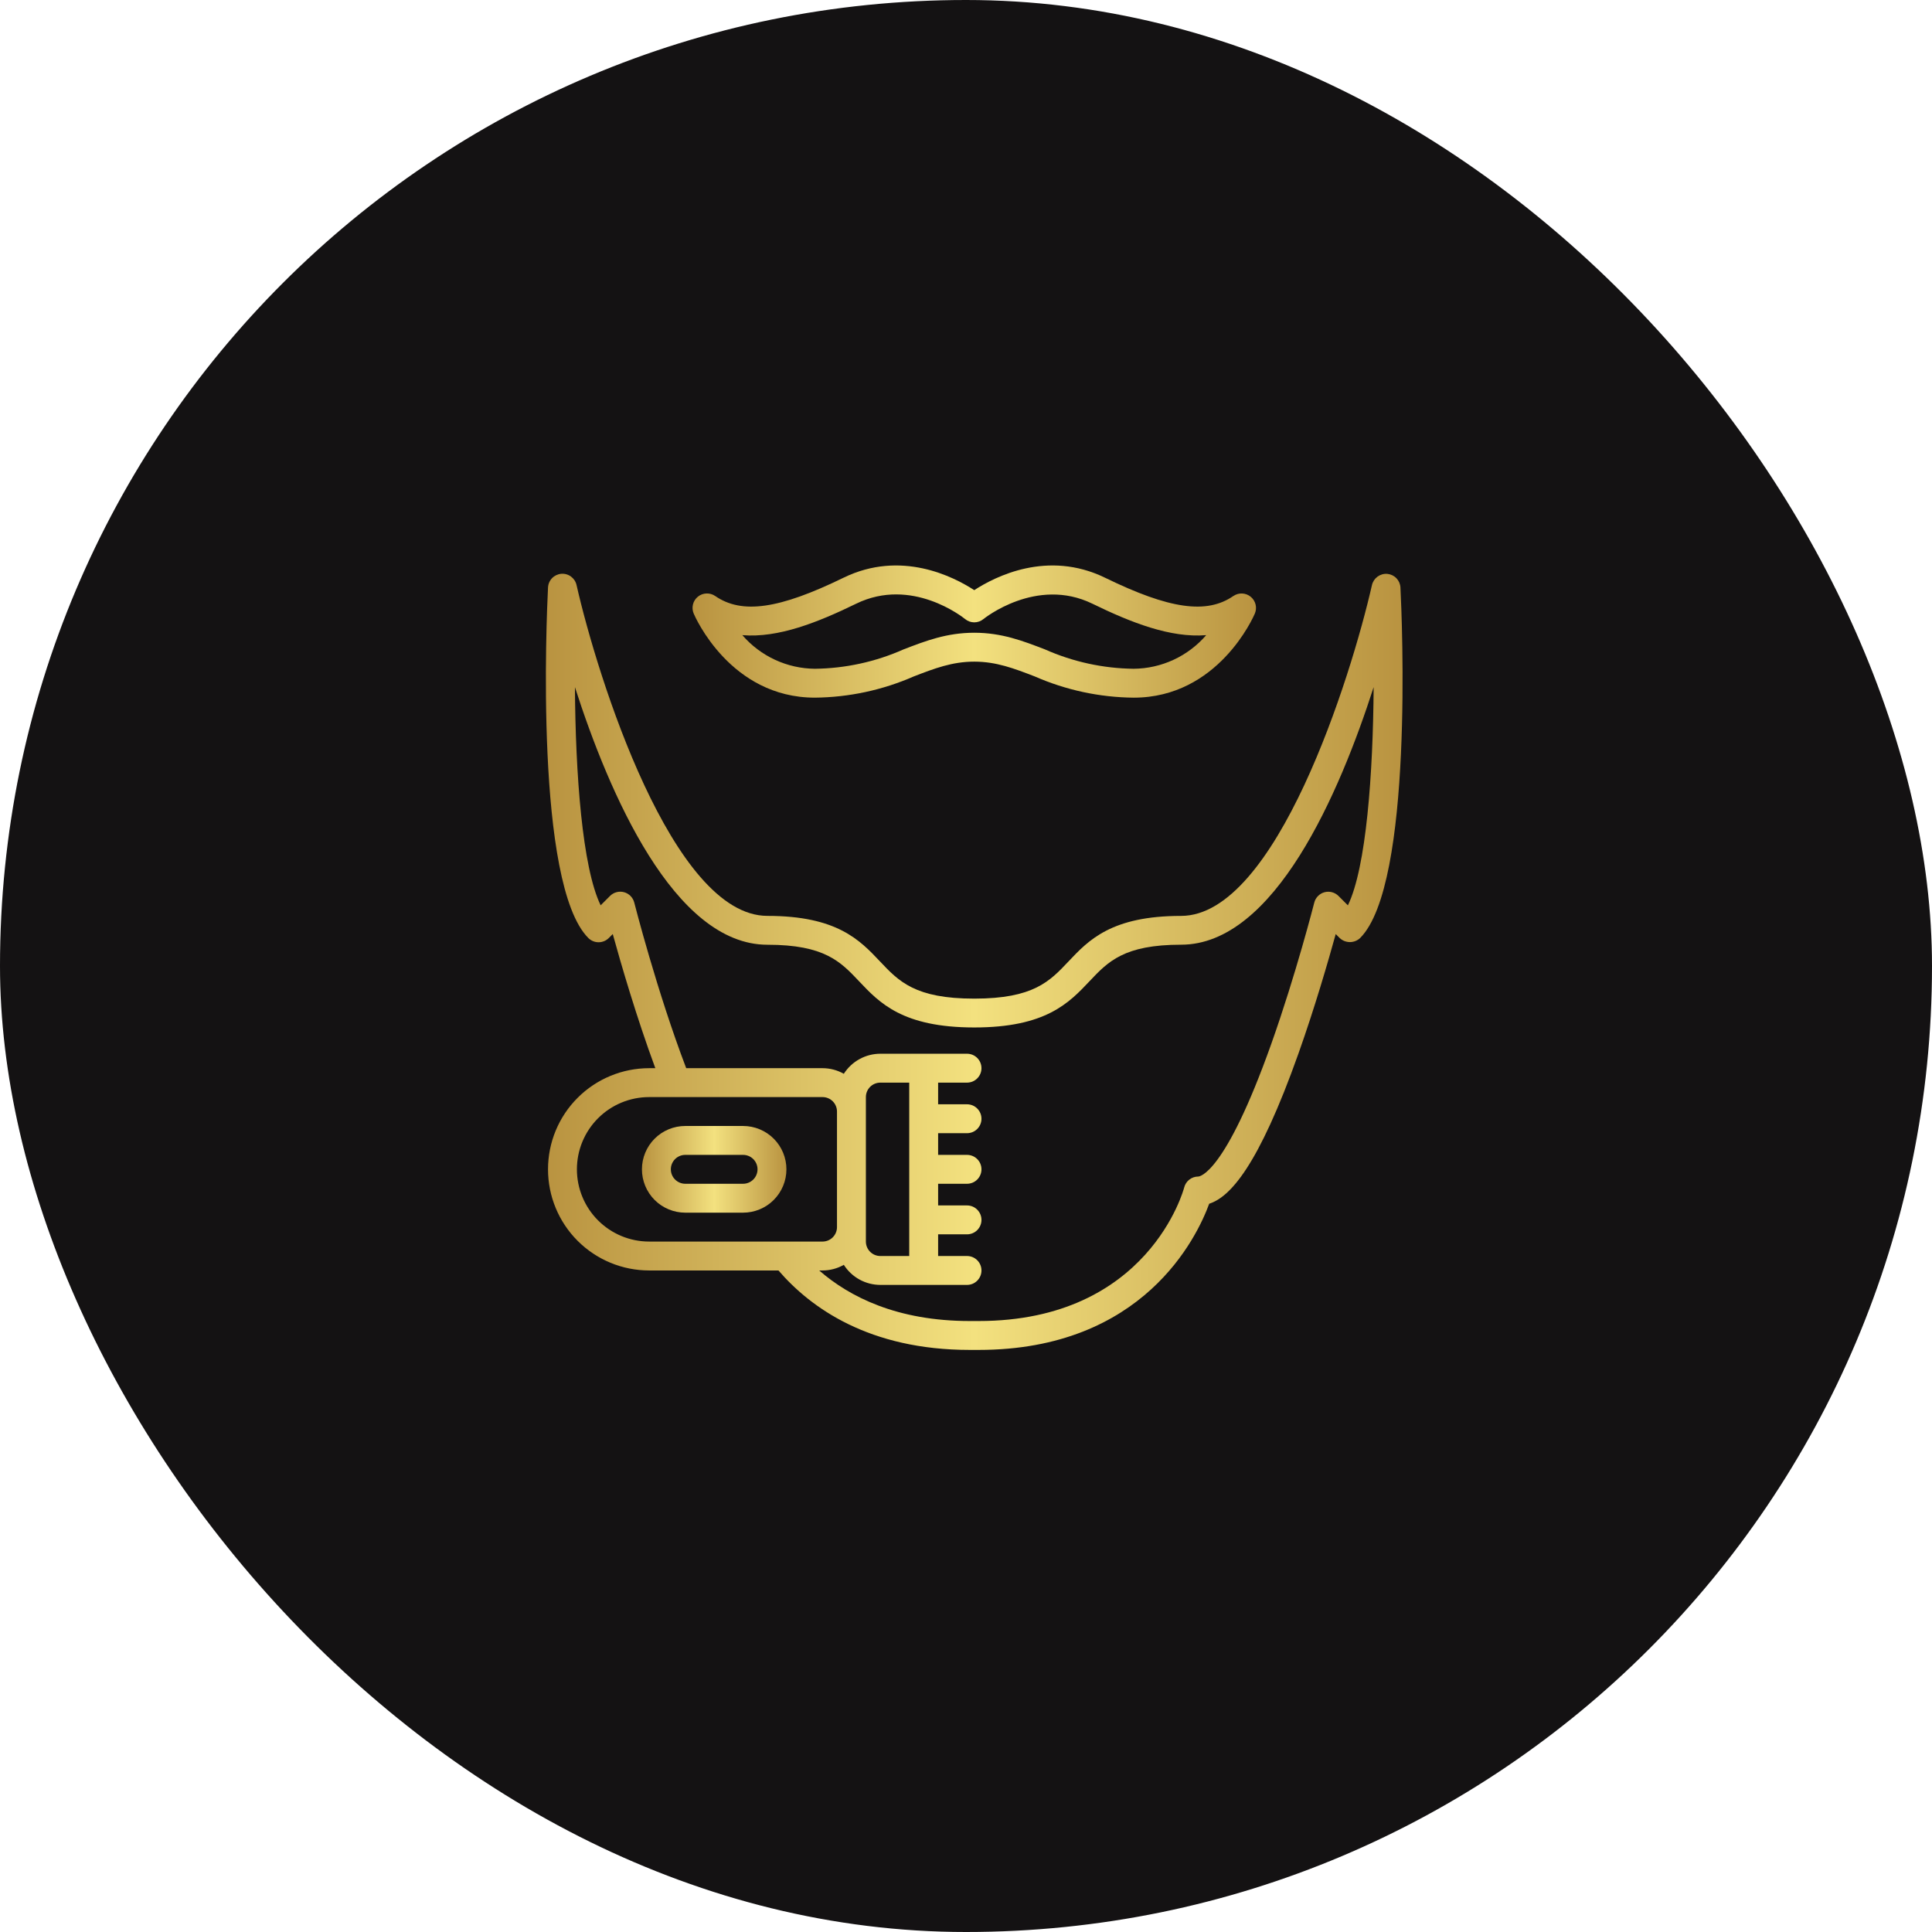<?xml version="1.0" encoding="UTF-8"?>
<svg xmlns="http://www.w3.org/2000/svg" width="117" height="117" viewBox="0 0 117 117" fill="none">
  <rect width="117" height="117" rx="58.5" fill="#141213"></rect>
  <path d="M74.691 36.093C73.072 37.209 70.82 36.889 66.921 34.987C63.437 33.289 60.252 34.922 59 35.739C57.748 34.922 54.562 33.289 51.081 34.987C47.181 36.889 44.93 37.209 43.311 36.093C43.155 35.986 42.968 35.932 42.779 35.94C42.589 35.947 42.408 36.016 42.261 36.136C42.114 36.256 42.01 36.42 41.965 36.604C41.919 36.788 41.935 36.982 42.009 37.156C42.097 37.365 44.237 42.249 49.348 42.249C51.412 42.229 53.451 41.791 55.342 40.962C56.588 40.481 57.665 40.068 59.001 40.068C60.336 40.068 61.413 40.482 62.659 40.962C64.55 41.792 66.589 42.23 68.653 42.25C73.764 42.25 75.904 37.366 75.992 37.158C76.066 36.983 76.082 36.79 76.037 36.606C75.991 36.422 75.887 36.257 75.74 36.138C75.594 36.018 75.412 35.949 75.223 35.941C75.033 35.933 74.847 35.987 74.691 36.095V36.093ZM68.653 40.5C66.804 40.478 64.978 40.08 63.287 39.329C61.936 38.808 60.662 38.318 59 38.318C57.337 38.318 56.063 38.808 54.712 39.329C53.021 40.08 51.196 40.478 49.346 40.5C48.511 40.492 47.688 40.306 46.931 39.955C46.175 39.604 45.501 39.096 44.956 38.464C47.124 38.646 49.517 37.696 51.847 36.56C55.216 34.916 58.318 37.385 58.445 37.489C58.602 37.618 58.798 37.689 59.001 37.689C59.204 37.689 59.401 37.618 59.557 37.489C59.589 37.463 62.761 34.905 66.155 36.56C68.486 37.698 70.884 38.644 73.047 38.464C72.501 39.096 71.827 39.605 71.07 39.956C70.312 40.307 69.488 40.493 68.653 40.5Z" fill="url(#paint0_linear_911_2108)"></path>
  <path d="M84.013 34.753C83.802 34.736 83.593 34.796 83.422 34.92C83.252 35.045 83.132 35.226 83.084 35.432C81.82 41.004 77.281 55.466 71.526 55.466C67.312 55.466 65.926 56.932 64.705 58.226C63.568 59.432 62.582 60.474 59.01 60.476C59.007 60.476 59.003 60.476 58.999 60.476C55.419 60.476 54.434 59.433 53.294 58.226C52.072 56.931 50.687 55.465 46.474 55.465C40.724 55.465 36.181 41.003 34.915 35.431C34.869 35.224 34.749 35.041 34.578 34.915C34.407 34.79 34.197 34.731 33.985 34.749C33.774 34.768 33.577 34.862 33.43 35.015C33.283 35.168 33.197 35.369 33.187 35.581C33.095 37.412 32.386 53.562 35.63 56.806C35.794 56.97 36.016 57.062 36.248 57.062C36.48 57.062 36.703 56.97 36.867 56.806L37.108 56.565C37.611 58.387 38.552 61.622 39.686 64.688H39.312C37.688 64.688 36.13 65.333 34.981 66.482C33.832 67.63 33.187 69.188 33.187 70.813C33.187 72.437 33.832 73.995 34.981 75.144C36.13 76.292 37.688 76.938 39.312 76.938H47.143C49.097 79.207 52.643 81.75 58.732 81.75H59.264C69.243 81.75 72.486 74.925 73.228 72.897C74.487 72.489 76.198 70.658 78.636 63.793C79.623 61.015 80.435 58.213 80.89 56.566L81.13 56.806C81.298 56.964 81.519 57.052 81.749 57.052C81.979 57.052 82.201 56.964 82.368 56.806C85.611 53.562 84.902 37.412 84.81 35.581C84.8 35.37 84.713 35.17 84.567 35.018C84.42 34.866 84.223 34.772 84.013 34.753ZM39.312 75.188C38.152 75.188 37.039 74.727 36.218 73.906C35.398 73.086 34.937 71.973 34.937 70.813C34.937 69.652 35.398 68.54 36.218 67.719C37.039 66.899 38.152 66.438 39.312 66.438H49.812C50.044 66.438 50.267 66.53 50.431 66.694C50.595 66.858 50.687 67.081 50.687 67.313V74.313C50.687 74.545 50.595 74.767 50.431 74.931C50.267 75.096 50.044 75.188 49.812 75.188H39.312ZM81.627 54.827L81.058 54.258C80.948 54.149 80.812 54.071 80.663 54.031C80.513 53.992 80.356 53.992 80.207 54.033C80.058 54.074 79.923 54.154 79.815 54.264C79.706 54.375 79.629 54.512 79.591 54.661C79.58 54.705 78.49 58.984 76.99 63.209C74.164 71.159 72.626 71.25 72.562 71.25C72.367 71.25 72.177 71.316 72.024 71.436C71.87 71.556 71.761 71.724 71.713 71.913C71.693 71.994 69.572 80 59.264 80H58.733C54.337 80 51.455 78.544 49.609 76.938H49.812C50.264 76.938 50.708 76.82 51.101 76.597C51.338 76.969 51.664 77.275 52.051 77.488C52.437 77.7 52.871 77.812 53.312 77.813H58.562C58.794 77.813 59.017 77.721 59.181 77.556C59.345 77.392 59.437 77.17 59.437 76.938C59.437 76.706 59.345 76.483 59.181 76.319C59.017 76.155 58.794 76.063 58.562 76.063H56.812V74.75H58.562C58.794 74.75 59.017 74.658 59.181 74.494C59.345 74.33 59.437 74.107 59.437 73.875C59.437 73.643 59.345 73.421 59.181 73.257C59.017 73.092 58.794 73 58.562 73H56.812V71.688H58.562C58.794 71.688 59.017 71.596 59.181 71.431C59.345 71.267 59.437 71.045 59.437 70.813C59.437 70.581 59.345 70.358 59.181 70.194C59.017 70.03 58.794 69.938 58.562 69.938H56.812V68.625H58.562C58.794 68.625 59.017 68.533 59.181 68.369C59.345 68.205 59.437 67.982 59.437 67.75C59.437 67.518 59.345 67.296 59.181 67.132C59.017 66.967 58.794 66.875 58.562 66.875H56.812V65.563H58.562C58.794 65.563 59.017 65.471 59.181 65.306C59.345 65.142 59.437 64.92 59.437 64.688C59.437 64.456 59.345 64.233 59.181 64.069C59.017 63.905 58.794 63.813 58.562 63.813H53.312C52.871 63.813 52.437 63.925 52.051 64.138C51.664 64.35 51.338 64.656 51.101 65.028C50.708 64.805 50.264 64.688 49.812 64.688H41.556C39.783 60.043 38.424 54.715 38.41 54.659C38.372 54.51 38.295 54.373 38.187 54.262C38.078 54.152 37.943 54.072 37.794 54.031C37.645 53.99 37.488 53.989 37.338 54.029C37.189 54.068 37.053 54.147 36.943 54.256L36.375 54.825C35.258 52.525 34.851 46.862 34.817 41.612C36.873 48.005 40.815 57.213 46.476 57.213C49.935 57.213 50.903 58.238 52.024 59.424C53.261 60.734 54.663 62.218 58.986 62.222H59.002C63.336 62.222 64.741 60.734 65.98 59.422C67.101 58.235 68.068 57.21 71.528 57.21C77.19 57.21 81.132 48.002 83.187 41.611C83.15 46.865 82.743 52.527 81.627 54.827ZM52.437 75.188V66.438C52.437 66.206 52.529 65.983 52.693 65.819C52.857 65.655 53.08 65.563 53.312 65.563H55.062V76.063H53.312C53.08 76.063 52.857 75.971 52.693 75.806C52.529 75.642 52.437 75.42 52.437 75.188Z" fill="url(#paint1_linear_911_2108)"></path>
  <path d="M45 68.188H41.5C40.804 68.188 40.136 68.464 39.644 68.956C39.152 69.449 38.875 70.116 38.875 70.812C38.875 71.509 39.152 72.176 39.644 72.669C40.136 73.161 40.804 73.438 41.5 73.438H45C45.696 73.438 46.364 73.161 46.856 72.669C47.348 72.176 47.625 71.509 47.625 70.812C47.625 70.116 47.348 69.449 46.856 68.956C46.364 68.464 45.696 68.188 45 68.188ZM45 71.688H41.5C41.268 71.688 41.045 71.595 40.881 71.431C40.717 71.267 40.625 71.045 40.625 70.812C40.625 70.58 40.717 70.358 40.881 70.194C41.045 70.03 41.268 69.938 41.5 69.938H45C45.232 69.938 45.455 70.03 45.619 70.194C45.783 70.358 45.875 70.58 45.875 70.812C45.875 71.045 45.783 71.267 45.619 71.431C45.455 71.595 45.232 71.688 45 71.688Z" fill="url(#paint2_linear_911_2108)"></path>
  <defs>
    <linearGradient id="paint0_linear_911_2108" x1="76.062" y1="38.247" x2="41.94" y2="38.247" gradientUnits="userSpaceOnUse">
      <stop stop-color="#B99340"></stop>
      <stop offset="0.5" stop-color="#F3E17F"></stop>
      <stop offset="1" stop-color="#B99340"></stop>
    </linearGradient>
    <linearGradient id="paint1_linear_911_2108" x1="84.939" y1="58.248" x2="33.059" y2="58.248" gradientUnits="userSpaceOnUse">
      <stop stop-color="#B99340"></stop>
      <stop offset="0.5" stop-color="#F3E17F"></stop>
      <stop offset="1" stop-color="#B99340"></stop>
    </linearGradient>
    <linearGradient id="paint2_linear_911_2108" x1="47.625" y1="70.812" x2="38.875" y2="70.812" gradientUnits="userSpaceOnUse">
      <stop stop-color="#B99340"></stop>
      <stop offset="0.5" stop-color="#F3E17F"></stop>
      <stop offset="1" stop-color="#B99340"></stop>
    </linearGradient>
  </defs>
</svg>
